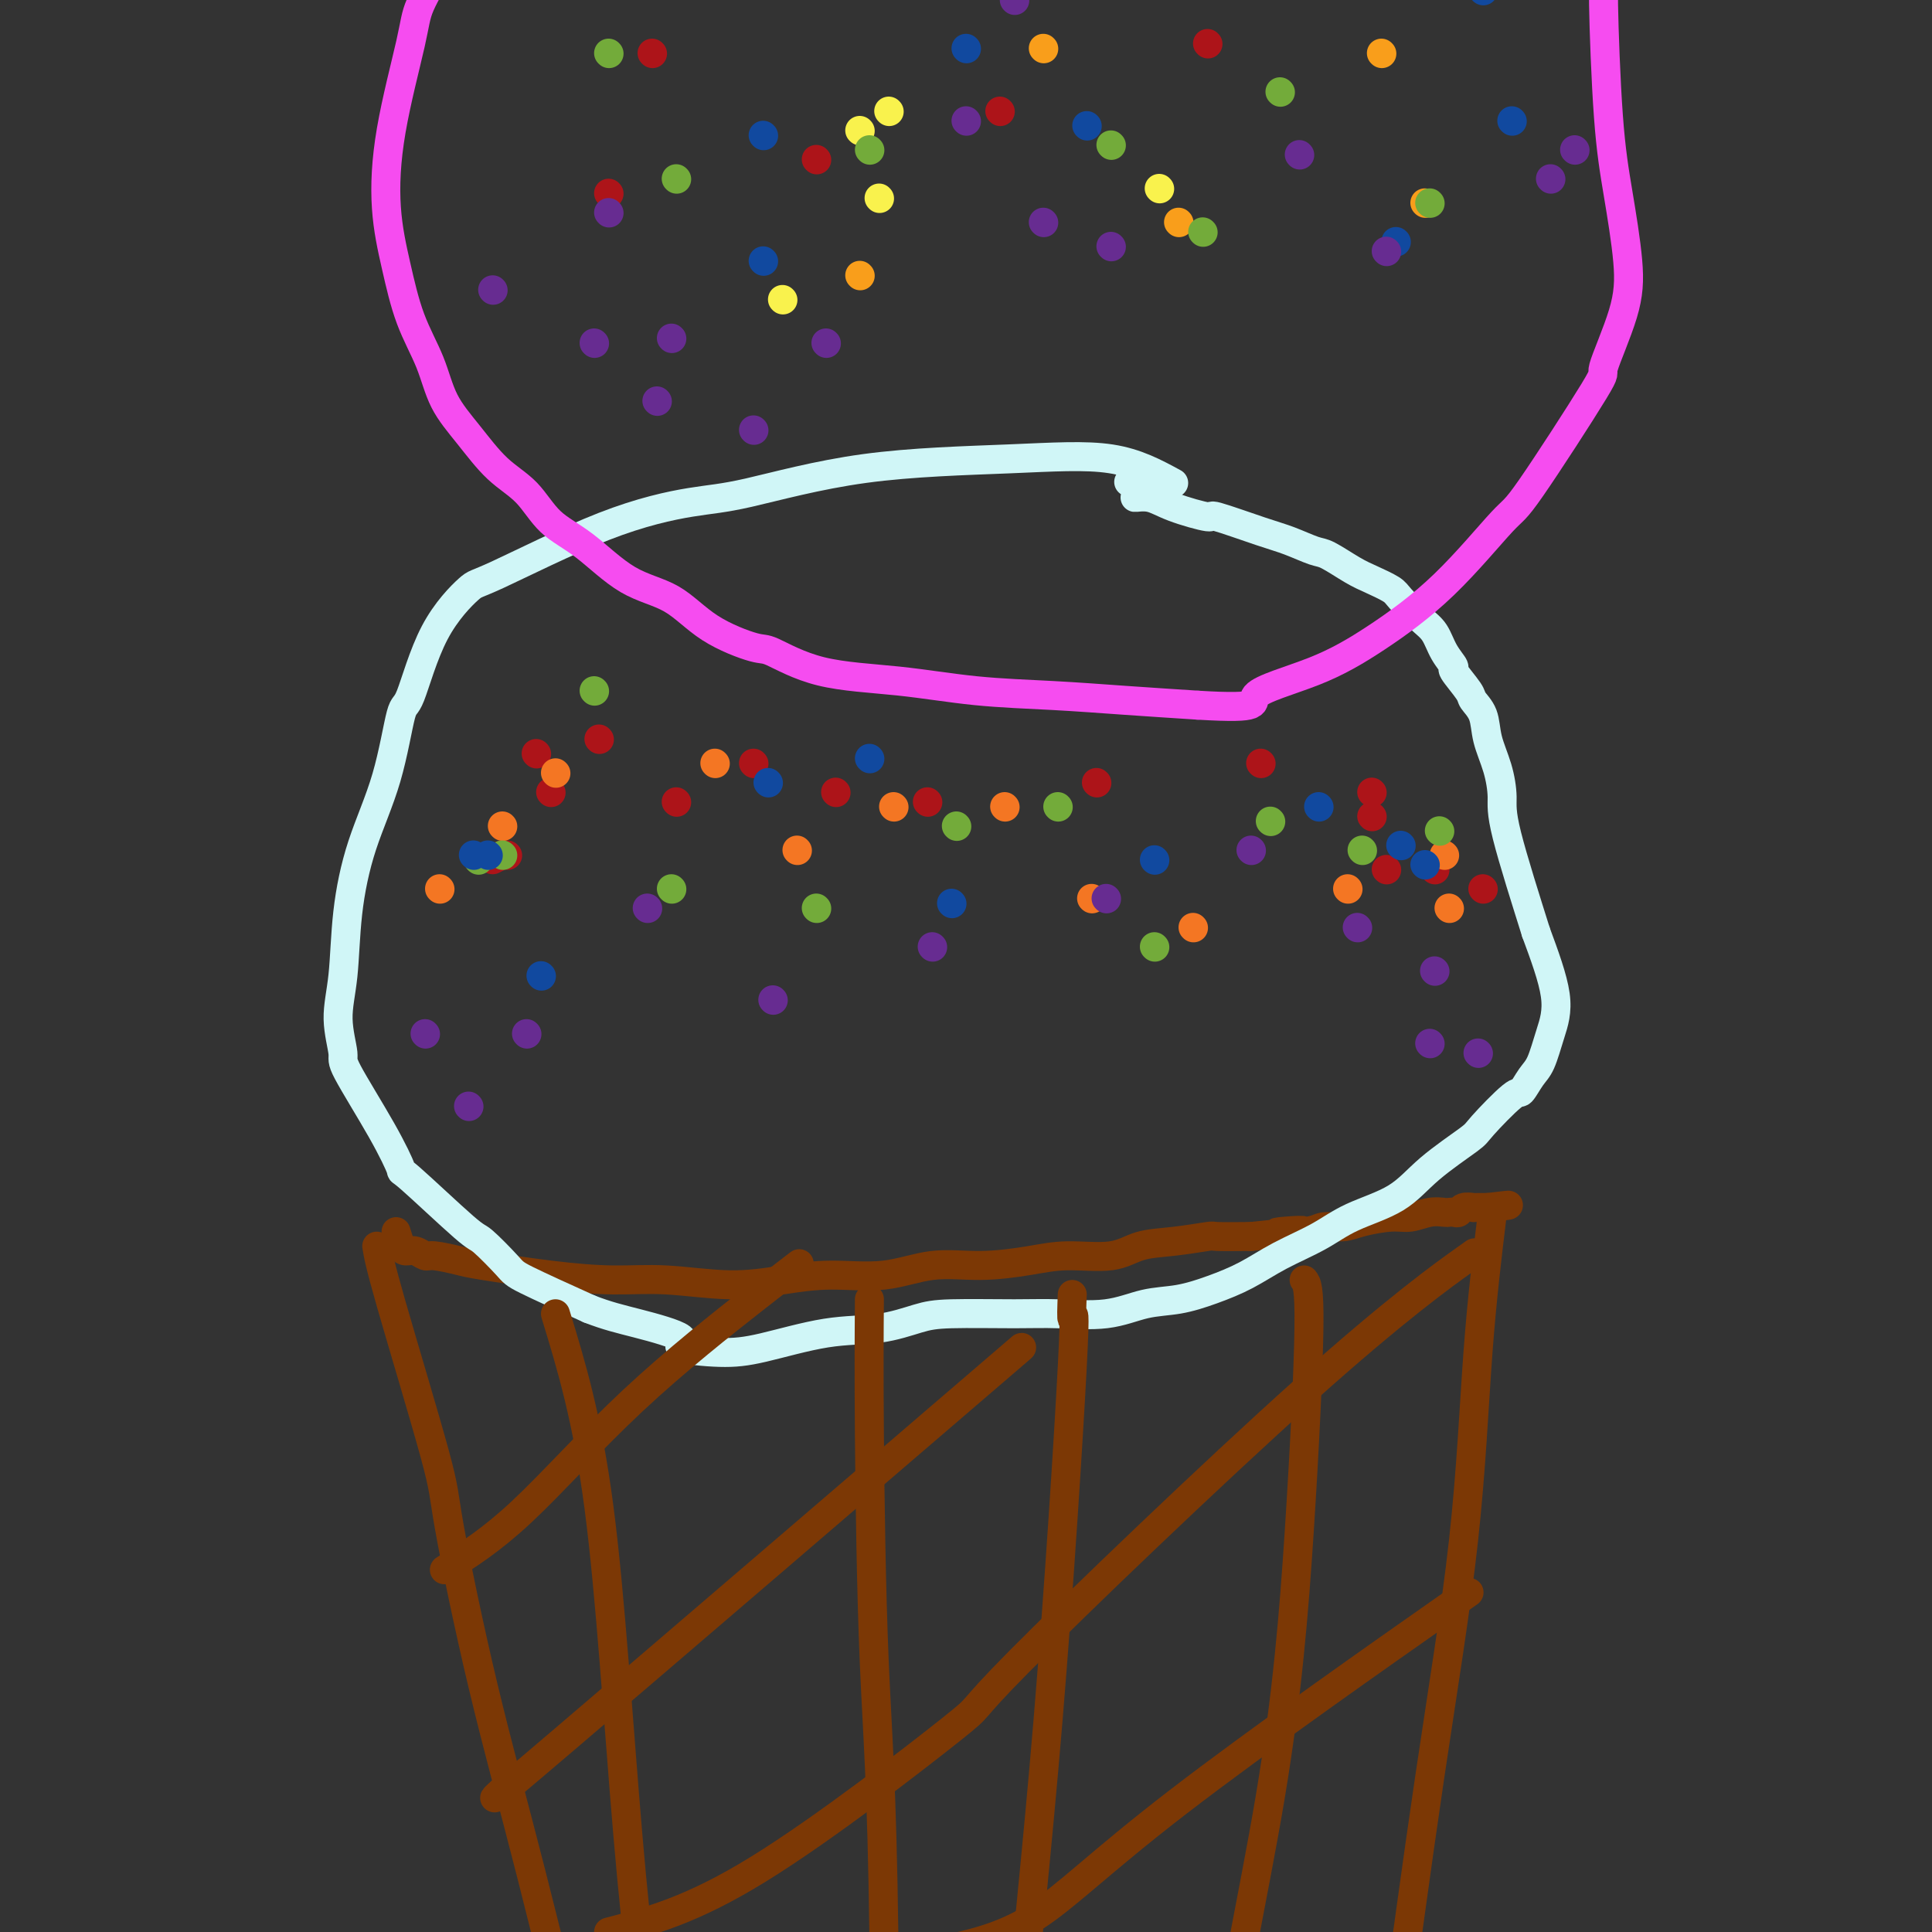 <svg viewBox='0 0 400 400' version='1.1' xmlns='http://www.w3.org/2000/svg' xmlns:xlink='http://www.w3.org/1999/xlink'><rect x="0" y="0" width="400" height="400" fill="#333333" stroke="none"/><g fill='none' stroke='#7C3805' stroke-width='6' stroke-linecap='round' stroke-linejoin='round'><path d='M78,258c0.300,1.812 0.599,3.624 3,12c2.401,8.376 6.903,23.314 9,31c2.097,7.686 1.788,8.118 3,15c1.212,6.882 3.943,20.213 7,33c3.057,12.787 6.439,25.030 10,39c3.561,13.970 7.300,29.667 12,46c4.700,16.333 10.362,33.302 16,48c5.638,14.698 11.254,27.125 17,40c5.746,12.875 11.624,26.197 18,34c6.376,7.803 13.250,10.087 16,11c2.750,0.913 1.375,0.457 0,0'/><path d='M309,251c-1.089,8.954 -2.177,17.908 -3,29c-0.823,11.092 -1.380,24.323 -3,39c-1.620,14.677 -4.301,30.800 -7,49c-2.699,18.200 -5.414,38.476 -8,57c-2.586,18.524 -5.042,35.295 -7,57c-1.958,21.705 -3.416,48.344 -4,59c-0.584,10.656 -0.292,5.328 0,0'/><path d='M82,255c0.356,1.146 0.711,2.292 1,3c0.289,0.708 0.511,0.978 1,1c0.489,0.022 1.245,-0.202 2,0c0.755,0.202 1.508,0.831 2,1c0.492,0.169 0.722,-0.122 2,0c1.278,0.122 3.606,0.659 5,1c1.394,0.341 1.856,0.488 5,1c3.144,0.512 8.970,1.388 14,2c5.030,0.612 9.264,0.958 13,1c3.736,0.042 6.974,-0.221 11,0c4.026,0.221 8.838,0.927 13,1c4.162,0.073 7.673,-0.488 11,-1c3.327,-0.512 6.471,-0.977 10,-1c3.529,-0.023 7.444,0.396 11,0c3.556,-0.396 6.754,-1.607 10,-2c3.246,-0.393 6.540,0.031 10,0c3.460,-0.031 7.086,-0.519 10,-1c2.914,-0.481 5.114,-0.956 8,-1c2.886,-0.044 6.456,0.342 9,0c2.544,-0.342 4.060,-1.412 6,-2c1.940,-0.588 4.304,-0.694 7,-1c2.696,-0.306 5.726,-0.813 7,-1c1.274,-0.187 0.793,-0.053 2,0c1.207,0.053 4.104,0.027 7,0'/><path d='M259,256c17.814,-1.791 8.349,-1.267 6,-1c-2.349,0.267 2.420,0.278 5,0c2.580,-0.278 2.973,-0.844 4,-1c1.027,-0.156 2.690,0.098 4,0c1.310,-0.098 2.267,-0.548 4,-1c1.733,-0.452 4.243,-0.906 6,-1c1.757,-0.094 2.761,0.171 4,0c1.239,-0.171 2.714,-0.777 4,-1c1.286,-0.223 2.385,-0.064 3,0c0.615,0.064 0.747,0.031 1,0c0.253,-0.031 0.627,-0.061 1,0c0.373,0.061 0.745,0.212 1,0c0.255,-0.212 0.394,-0.789 1,-1c0.606,-0.211 1.678,-0.057 2,0c0.322,0.057 -0.106,0.015 0,0c0.106,-0.015 0.745,-0.004 1,0c0.255,0.004 0.124,0.001 0,0c-0.124,-0.001 -0.243,-0.000 0,0c0.243,0.000 0.849,0.000 1,0c0.151,-0.000 -0.152,-0.000 0,0c0.152,0.000 0.758,0.000 1,0c0.242,-0.000 0.121,-0.000 0,0'/><path d='M308,250c7.844,-0.933 2.956,-0.267 1,0c-1.956,0.267 -0.978,0.133 0,0'/></g>
<g fill='none' stroke='#D0F6F7' stroke-width='6' stroke-linecap='round' stroke-linejoin='round'><path d='M243,100c-3.850,-2.090 -7.701,-4.181 -13,-5c-5.299,-0.819 -12.048,-0.368 -21,0c-8.952,0.368 -20.108,0.653 -30,2c-9.892,1.347 -18.519,3.757 -24,5c-5.481,1.243 -7.816,1.321 -12,2c-4.184,0.679 -10.217,1.959 -18,5c-7.783,3.041 -17.317,7.842 -22,10c-4.683,2.158 -4.516,1.674 -6,3c-1.484,1.326 -4.620,4.463 -7,9c-2.380,4.537 -4.004,10.476 -5,13c-0.996,2.524 -1.366,1.635 -2,4c-0.634,2.365 -1.534,7.984 -3,13c-1.466,5.016 -3.499,9.428 -5,14c-1.501,4.572 -2.471,9.303 -3,14c-0.529,4.697 -0.617,9.358 -1,13c-0.383,3.642 -1.061,6.263 -1,9c0.061,2.737 0.861,5.589 1,7c0.139,1.411 -0.383,1.381 1,4c1.383,2.619 4.671,7.888 7,12c2.329,4.112 3.699,7.066 4,8c0.301,0.934 -0.468,-0.153 2,2c2.468,2.153 8.172,7.547 11,10c2.828,2.453 2.779,1.967 4,3c1.221,1.033 3.713,3.586 5,5c1.287,1.414 1.368,1.690 4,3c2.632,1.310 7.816,3.655 13,6'/><path d='M122,271c3.702,1.454 6.458,2.087 10,3c3.542,0.913 7.871,2.104 9,3c1.129,0.896 -0.942,1.496 0,2c0.942,0.504 4.898,0.913 8,1c3.102,0.087 5.350,-0.149 9,-1c3.650,-0.851 8.701,-2.319 13,-3c4.299,-0.681 7.846,-0.575 11,-1c3.154,-0.425 5.916,-1.380 8,-2c2.084,-0.620 3.490,-0.905 7,-1c3.510,-0.095 9.126,0.000 13,0c3.874,-0.000 6.008,-0.097 9,0c2.992,0.097 6.844,0.386 10,0c3.156,-0.386 5.618,-1.446 8,-2c2.382,-0.554 4.684,-0.601 7,-1c2.316,-0.399 4.646,-1.149 7,-2c2.354,-0.851 4.733,-1.804 7,-3c2.267,-1.196 4.422,-2.635 7,-4c2.578,-1.365 5.577,-2.656 8,-4c2.423,-1.344 4.269,-2.740 7,-4c2.731,-1.260 6.346,-2.384 9,-4c2.654,-1.616 4.345,-3.723 7,-6c2.655,-2.277 6.272,-4.725 8,-6c1.728,-1.275 1.565,-1.378 3,-3c1.435,-1.622 4.467,-4.763 6,-6c1.533,-1.237 1.566,-0.568 2,-1c0.434,-0.432 1.268,-1.964 2,-3c0.732,-1.036 1.361,-1.577 2,-3c0.639,-1.423 1.287,-3.729 2,-6c0.713,-2.271 1.489,-4.506 1,-8c-0.489,-3.494 -2.245,-8.247 -4,-13'/><path d='M318,193c-1.925,-6.132 -4.738,-14.962 -6,-20c-1.262,-5.038 -0.972,-6.285 -1,-8c-0.028,-1.715 -0.372,-3.899 -1,-6c-0.628,-2.101 -1.539,-4.119 -2,-6c-0.461,-1.881 -0.472,-3.626 -1,-5c-0.528,-1.374 -1.573,-2.376 -2,-3c-0.427,-0.624 -0.235,-0.870 -1,-2c-0.765,-1.130 -2.486,-3.144 -3,-4c-0.514,-0.856 0.178,-0.555 0,-1c-0.178,-0.445 -1.225,-1.638 -2,-3c-0.775,-1.362 -1.278,-2.893 -2,-4c-0.722,-1.107 -1.664,-1.790 -3,-3c-1.336,-1.210 -3.065,-2.948 -4,-4c-0.935,-1.052 -1.077,-1.419 -2,-2c-0.923,-0.581 -2.627,-1.378 -4,-2c-1.373,-0.622 -2.416,-1.071 -4,-2c-1.584,-0.929 -3.708,-2.338 -5,-3c-1.292,-0.662 -1.752,-0.579 -3,-1c-1.248,-0.421 -3.285,-1.348 -5,-2c-1.715,-0.652 -3.108,-1.030 -6,-2c-2.892,-0.970 -7.281,-2.533 -9,-3c-1.719,-0.467 -0.766,0.160 -2,0c-1.234,-0.160 -4.653,-1.108 -7,-2c-2.347,-0.892 -3.621,-1.728 -5,-2c-1.379,-0.272 -2.865,0.020 -3,0c-0.135,-0.020 1.079,-0.352 1,-1c-0.079,-0.648 -1.451,-1.614 -2,-2c-0.549,-0.386 -0.274,-0.193 0,0'/></g>
<g fill='none' stroke='#F64CF0' stroke-width='6' stroke-linecap='round' stroke-linejoin='round'><path d='M92,-8c-1.997,3.335 -3.994,6.670 -5,9c-1.006,2.330 -1.022,3.656 -2,8c-0.978,4.344 -2.918,11.706 -4,18c-1.082,6.294 -1.305,11.522 -1,16c0.305,4.478 1.140,8.208 2,12c0.860,3.792 1.747,7.648 3,11c1.253,3.352 2.873,6.200 4,9c1.127,2.800 1.762,5.550 3,8c1.238,2.450 3.079,4.599 5,7c1.921,2.401 3.921,5.056 6,7c2.079,1.944 4.238,3.179 6,5c1.762,1.821 3.127,4.230 5,6c1.873,1.770 4.253,2.902 7,5c2.747,2.098 5.861,5.161 9,7c3.139,1.839 6.302,2.454 9,4c2.698,1.546 4.931,4.024 8,6c3.069,1.976 6.974,3.450 9,4c2.026,0.550 2.174,0.175 4,1c1.826,0.825 5.332,2.851 10,4c4.668,1.149 10.500,1.421 16,2c5.500,0.579 10.670,1.464 16,2c5.330,0.536 10.820,0.721 16,1c5.180,0.279 10.052,0.651 15,1c4.948,0.349 9.974,0.674 15,1'/><path d='M248,146c14.220,0.853 10.770,-0.515 12,-2c1.230,-1.485 7.141,-3.087 12,-5c4.859,-1.913 8.667,-4.137 13,-7c4.333,-2.863 9.192,-6.366 14,-11c4.808,-4.634 9.565,-10.399 12,-13c2.435,-2.601 2.549,-2.036 6,-7c3.451,-4.964 10.239,-15.456 13,-20c2.761,-4.544 1.493,-3.139 2,-5c0.507,-1.861 2.787,-6.986 4,-11c1.213,-4.014 1.359,-6.916 1,-11c-0.359,-4.084 -1.224,-9.349 -2,-14c-0.776,-4.651 -1.464,-8.687 -2,-16c-0.536,-7.313 -0.919,-17.903 -1,-23c-0.081,-5.097 0.140,-4.702 0,-6c-0.140,-1.298 -0.640,-4.290 -1,-7c-0.360,-2.710 -0.581,-5.139 -1,-6c-0.419,-0.861 -1.036,-0.155 -1,-2c0.036,-1.845 0.725,-6.241 1,-8c0.275,-1.759 0.138,-0.879 0,0'/></g>
<g fill='none' stroke='#AD1419' stroke-width='6' stroke-linecap='round' stroke-linejoin='round'><path d='M135,11c0.000,0.000 0.100,0.100 0.1,0.1'/><path d='M169,33c0.000,0.000 0.100,0.100 0.1,0.1'/><path d='M207,23c0.000,0.000 0.100,0.100 0.1,0.1'/><path d='M126,40c0.000,0.000 0.100,0.100 0.1,0.1'/><path d='M250,9c0.000,0.000 0.100,0.100 0.1,0.1'/></g>
<g fill='none' stroke='#F99E1B' stroke-width='6' stroke-linecap='round' stroke-linejoin='round'><path d='M244,46c0.000,0.000 0.100,0.100 0.1,0.1'/><path d='M216,10c0.000,0.000 0.100,0.100 0.1,0.1'/><path d='M178,57c0.000,0.000 0.100,0.100 0.1,0.1'/><path d='M295,42c0.000,0.000 0.100,0.100 0.1,0.1'/><path d='M286,11c0.000,0.000 0.100,0.100 0.1,0.1'/></g>
<g fill='none' stroke='#F9F24D' stroke-width='6' stroke-linecap='round' stroke-linejoin='round'><path d='M162,62c0.000,0.000 0.100,0.100 0.1,0.1'/><path d='M178,27c0.000,0.000 0.100,0.100 0.1,0.1'/><path d='M184,23c0.000,0.000 0.100,0.100 0.1,0.1'/><path d='M240,39c0.000,0.000 0.100,0.100 0.1,0.1'/><path d='M182,41c0.000,0.000 0.100,0.100 0.1,0.1'/></g>
<g fill='none' stroke='#73AB3A' stroke-width='6' stroke-linecap='round' stroke-linejoin='round'><path d='M249,48c0.000,0.000 0.100,0.100 0.1,0.1'/><path d='M230,30c0.000,0.000 0.100,0.100 0.1,0.1'/><path d='M180,31c0.000,0.000 0.100,0.100 0.1,0.1'/><path d='M140,37c0.000,0.000 0.100,0.100 0.1,0.1'/><path d='M126,11c0.000,0.000 0.100,0.100 0.1,0.1'/><path d='M265,19c0.000,0.000 0.100,0.100 0.1,0.1'/><path d='M296,42c0.000,0.000 0.100,0.100 0.1,0.1'/></g>
<g fill='none' stroke='#11499F' stroke-width='6' stroke-linecap='round' stroke-linejoin='round'><path d='M158,54c0.000,0.000 0.100,0.100 0.1,0.1'/><path d='M158,28c0.000,0.000 0.100,0.100 0.1,0.1'/><path d='M200,10c0.000,0.000 0.100,0.100 0.1,0.1'/><path d='M225,26c0.000,0.000 0.100,0.100 0.1,0.1'/><path d='M289,50c0.000,0.000 0.100,0.100 0.1,0.1'/><path d='M313,25c0.000,0.000 0.100,0.100 0.1,0.1'/><path d='M307,-2c0.000,0.000 0.100,0.100 0.1,0.1'/></g>
<g fill='none' stroke='#672C91' stroke-width='6' stroke-linecap='round' stroke-linejoin='round'><path d='M126,44c0.000,0.000 0.100,0.100 0.1,0.1'/><path d='M102,60c0.000,0.000 0.100,0.100 0.1,0.1'/><path d='M123,71c0.000,0.000 0.100,0.100 0.1,0.1'/><path d='M139,70c0.000,0.000 0.100,0.100 0.1,0.1'/><path d='M136,83c0.000,0.000 0.100,0.100 0.1,0.1'/><path d='M156,89c0.000,0.000 0.100,0.100 0.1,0.1'/><path d='M171,71c0.000,0.000 0.100,0.100 0.1,0.1'/><path d='M200,25c0.000,0.000 0.100,0.100 0.1,0.1'/><path d='M216,46c0.000,0.000 0.100,0.100 0.1,0.1'/><path d='M230,51c0.000,0.000 0.100,0.100 0.1,0.1'/><path d='M210,0c0.000,0.000 0.100,0.100 0.1,0.1'/><path d='M269,32c0.000,0.000 0.100,0.100 0.1,0.1'/><path d='M287,52c0.000,0.000 0.100,0.100 0.1,0.1'/><path d='M321,37c0.000,0.000 0.100,0.100 0.1,0.1'/><path d='M326,31c0.000,0.000 0.100,0.100 0.1,0.1'/></g>
<g fill='none' stroke='#AD1419' stroke-width='6' stroke-linecap='round' stroke-linejoin='round'><path d='M114,164c0.000,0.000 0.100,0.100 0.1,0.1'/><path d='M111,156c0.000,0.000 0.100,0.100 0.1,0.1'/><path d='M124,153c0.000,0.000 0.100,0.100 0.1,0.1'/><path d='M105,177c0.000,0.000 0.100,0.100 0.1,0.1'/><path d='M102,178c0.833,-0.417 1.667,-0.833 2,-1c0.333,-0.167 0.167,-0.083 0,0'/><path d='M140,166c0.000,0.000 0.100,0.100 0.1,0.1'/><path d='M156,158c0.000,0.000 0.100,0.100 0.1,0.1'/><path d='M173,164c0.000,0.000 0.100,0.100 0.1,0.1'/><path d='M192,166c0.000,0.000 0.100,0.100 0.1,0.1'/><path d='M227,162c0.000,0.000 0.100,0.100 0.1,0.1'/><path d='M261,158c0.000,0.000 0.100,0.100 0.1,0.1'/><path d='M284,164c0.000,0.000 0.100,0.100 0.1,0.1'/><path d='M284,169c0.000,0.000 0.100,0.100 0.1,0.1'/><path d='M287,180c0.000,0.000 0.100,0.100 0.1,0.1'/><path d='M297,180c0.000,0.000 0.100,0.100 0.1,0.1'/><path d='M307,184c0.000,0.000 0.100,0.100 0.1,0.1'/></g>
<g fill='none' stroke='#F47623' stroke-width='6' stroke-linecap='round' stroke-linejoin='round'><path d='M104,171c0.000,0.000 0.100,0.100 0.1,0.1'/><path d='M91,184c0.000,0.000 0.100,0.100 0.1,0.1'/><path d='M115,160c0.000,0.000 0.100,0.100 0.1,0.1'/><path d='M148,158c0.000,0.000 0.100,0.100 0.1,0.1'/><path d='M165,176c0.000,0.000 0.100,0.100 0.1,0.1'/><path d='M185,167c0.000,0.000 0.100,0.100 0.1,0.1'/><path d='M208,167c0.000,0.000 0.100,0.100 0.1,0.1'/><path d='M226,186c0.000,0.000 0.100,0.100 0.1,0.1'/><path d='M247,192c0.000,0.000 0.100,0.100 0.1,0.1'/><path d='M279,184c0.000,0.000 0.100,0.100 0.1,0.1'/><path d='M299,177c0.000,0.000 0.100,0.100 0.1,0.1'/><path d='M300,188c0.000,0.000 0.100,0.100 0.1,0.1'/></g>
<g fill='none' stroke='#73AB3A' stroke-width='6' stroke-linecap='round' stroke-linejoin='round'><path d='M99,178c0.000,0.000 0.100,0.100 0.1,0.1'/><path d='M104,177c0.000,0.000 0.100,0.100 0.1,0.1'/><path d='M123,143c0.000,0.000 0.100,0.100 0.1,0.1'/><path d='M139,184c0.000,0.000 0.100,0.100 0.1,0.1'/><path d='M169,188c0.000,0.000 0.100,0.100 0.1,0.1'/><path d='M198,171c0.000,0.000 0.100,0.100 0.1,0.1'/><path d='M219,167c0.000,0.000 0.100,0.100 0.1,0.1'/><path d='M239,196c0.000,0.000 0.100,0.100 0.1,0.1'/><path d='M263,170c0.000,0.000 0.100,0.100 0.1,0.1'/><path d='M282,176c0.000,0.000 0.100,0.100 0.1,0.1'/><path d='M298,172c0.000,0.000 0.100,0.100 0.1,0.1'/></g>
<g fill='none' stroke='#11499F' stroke-width='6' stroke-linecap='round' stroke-linejoin='round'><path d='M98,177c0.000,0.000 0.100,0.100 0.1,0.1'/><path d='M101,177c0.000,0.000 0.100,0.100 0.1,0.1'/><path d='M112,202c0.000,0.000 0.100,0.100 0.1,0.1'/><path d='M159,162c0.000,0.000 0.100,0.100 0.1,0.1'/><path d='M180,157c0.000,0.000 0.100,0.100 0.1,0.1'/><path d='M197,187c0.000,0.000 0.100,0.100 0.1,0.1'/><path d='M239,178c0.000,0.000 0.100,0.100 0.1,0.1'/><path d='M273,167c0.000,0.000 0.100,0.100 0.1,0.1'/><path d='M290,175c0.000,0.000 0.100,0.100 0.1,0.1'/><path d='M295,179c0.000,0.000 0.100,0.100 0.1,0.1'/></g>
<g fill='none' stroke='#672C91' stroke-width='6' stroke-linecap='round' stroke-linejoin='round'><path d='M88,214c0.000,0.000 0.100,0.100 0.1,0.1'/><path d='M97,229c0.000,0.000 0.100,0.100 0.1,0.1'/><path d='M109,214c0.000,0.000 0.100,0.100 0.1,0.1'/><path d='M134,188c0.000,0.000 0.100,0.100 0.1,0.1'/><path d='M160,207c0.000,0.000 0.100,0.100 0.1,0.1'/><path d='M193,196c0.000,0.000 0.100,0.100 0.1,0.1'/><path d='M229,186c0.000,0.000 0.100,0.100 0.1,0.1'/><path d='M259,176c0.000,0.000 0.100,0.100 0.1,0.1'/><path d='M281,192c0.000,0.000 0.100,0.100 0.1,0.1'/><path d='M297,201c0.000,0.000 0.100,0.100 0.1,0.1'/><path d='M296,216c0.000,0.000 0.100,0.100 0.1,0.1'/><path d='M306,218c0.000,0.000 0.100,0.100 0.1,0.1'/></g>
<g fill='none' stroke='#7C3805' stroke-width='6' stroke-linecap='round' stroke-linejoin='round'><path d='M115,272c3.285,10.753 6.571,21.506 9,40c2.429,18.494 4.002,44.730 6,68c1.998,23.270 4.423,43.573 9,70c4.577,26.427 11.308,58.979 14,72c2.692,13.021 1.346,6.510 0,0'/><path d='M180,269c-0.054,7.385 -0.109,14.769 0,28c0.109,13.231 0.380,32.308 1,47c0.620,14.692 1.589,25.000 2,57c0.411,32.000 0.265,85.692 1,116c0.735,30.308 2.353,37.231 3,40c0.647,2.769 0.324,1.385 0,0'/><path d='M222,268c-0.104,2.704 -0.207,5.407 0,5c0.207,-0.407 0.725,-3.926 0,10c-0.725,13.926 -2.691,45.295 -5,73c-2.309,27.705 -4.959,51.746 -6,64c-1.041,12.254 -0.473,12.722 0,35c0.473,22.278 0.849,66.365 1,84c0.151,17.635 0.075,8.817 0,0'/><path d='M270,265c0.558,0.696 1.115,1.392 1,10c-0.115,8.608 -0.904,25.127 -2,42c-1.096,16.873 -2.500,34.100 -6,55c-3.500,20.900 -9.096,45.473 -13,74c-3.904,28.527 -6.115,61.008 -7,74c-0.885,12.992 -0.442,6.496 0,0'/><path d='M92,325c4.844,-3.048 9.687,-6.096 16,-12c6.313,-5.904 14.094,-14.665 23,-23c8.906,-8.335 18.936,-16.244 25,-21c6.064,-4.756 8.161,-6.359 9,-7c0.839,-0.641 0.419,-0.321 0,0'/><path d='M107,368c-5.111,4.622 -10.222,9.244 10,-8c20.222,-17.244 65.778,-56.356 84,-72c18.222,-15.644 9.111,-7.822 0,0'/><path d='M126,400c8.588,-2.238 17.177,-4.476 31,-13c13.823,-8.524 32.881,-23.334 40,-29c7.119,-5.666 2.300,-2.189 14,-14c11.700,-11.811 39.919,-38.911 59,-56c19.081,-17.089 29.023,-24.168 33,-27c3.977,-2.832 1.988,-1.416 0,0'/><path d='M194,404c6.667,-1.405 13.333,-2.810 20,-7c6.667,-4.190 13.333,-11.167 30,-24c16.667,-12.833 43.333,-31.524 54,-39c10.667,-7.476 5.333,-3.738 0,0'/></g>
</svg>
